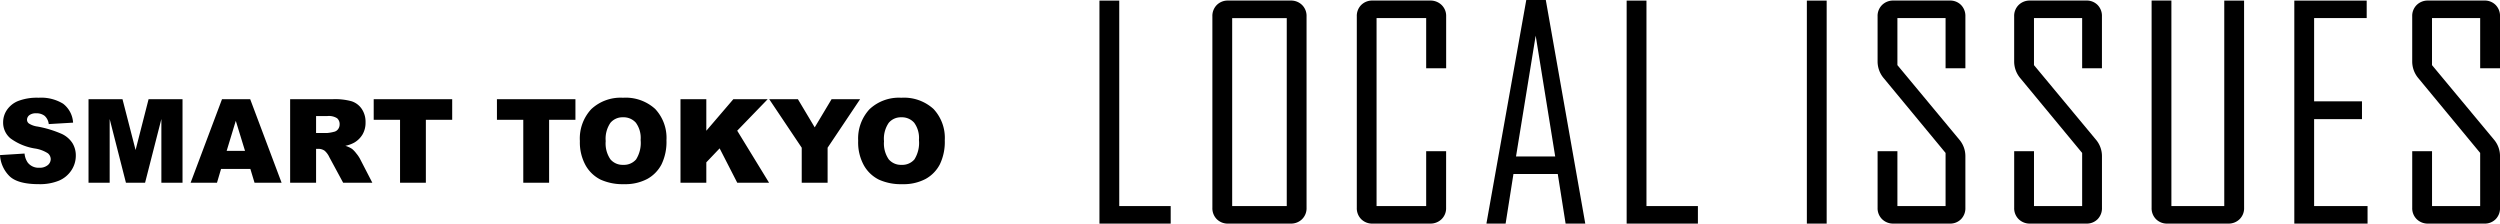 <svg xmlns="http://www.w3.org/2000/svg" width="428.304" height="38.306" viewBox="0 0 428.304 38.306">
  <g id="logo_en" transform="translate(-253.693 -24.694)">
    <path id="パス_11841" data-name="パス 11841" d="M15.259,0H3.052V-38.208H6.445V-3h8.813ZM38.535-2.71a2.621,2.621,0,0,1-.769,1.953A2.685,2.685,0,0,1,35.8,0H25.107a2.643,2.643,0,0,1-1.953-.757A2.643,2.643,0,0,1,22.4-2.71V-35.5a2.643,2.643,0,0,1,.757-1.953,2.643,2.643,0,0,1,1.953-.757H35.8a2.685,2.685,0,0,1,1.965.757,2.621,2.621,0,0,1,.769,1.953ZM35.142-3v-32.2H25.791V-3Zm27.3.293a2.6,2.6,0,0,1-.781,1.953A2.726,2.726,0,0,1,59.688,0H49.849A2.643,2.643,0,0,1,47.9-.757a2.643,2.643,0,0,1-.757-1.953V-35.5a2.643,2.643,0,0,1,.757-1.953,2.643,2.643,0,0,1,1.953-.757h9.839a2.726,2.726,0,0,1,1.978.757,2.6,2.6,0,0,1,.781,1.953v8.887H59.028v-8.594h-8.5V-3h8.5v-9.4h3.418ZM86.284,0H82.915L81.572-8.5H73.979L72.637,0H69.365V-.1l6.812-38.208h3.345ZM81.133-11.5,77.788-32.2,74.419-11.5ZM105.581,0H93.374V-38.208h3.394V-3h8.813Z" transform="translate(439 63)"/>
    <path id="パス_11840" data-name="パス 11840" d="M6.641,0H3.247V-38.208H6.641ZM30.405-2.71a2.667,2.667,0,0,1-.745,1.953A2.6,2.6,0,0,1,27.72,0H18.1a2.685,2.685,0,0,1-1.965-.757,2.621,2.621,0,0,1-.769-1.953V-12.4H18.76V-3h8.252v-9.106L16.465-24.854a4.435,4.435,0,0,1-1.1-2.905V-35.5a2.621,2.621,0,0,1,.769-1.953,2.685,2.685,0,0,1,1.965-.757H27.72a2.6,2.6,0,0,1,1.941.757,2.667,2.667,0,0,1,.745,1.953v8.887H27.012v-8.594H18.76v8.057L29.355-14.4a4.366,4.366,0,0,1,1.05,2.856Zm23.4,0a2.667,2.667,0,0,1-.745,1.953A2.6,2.6,0,0,1,51.118,0H41.5a2.685,2.685,0,0,1-1.965-.757,2.621,2.621,0,0,1-.769-1.953V-12.4h3.394V-3H50.41v-9.106L39.863-24.854a4.435,4.435,0,0,1-1.1-2.905V-35.5a2.621,2.621,0,0,1,.769-1.953,2.685,2.685,0,0,1,1.965-.757h9.619a2.6,2.6,0,0,1,1.941.757A2.667,2.667,0,0,1,53.8-35.5v8.887H50.41v-8.594H42.158v8.057L52.754-14.4a4.366,4.366,0,0,1,1.05,2.856Zm24.351,0a2.621,2.621,0,0,1-.769,1.953A2.685,2.685,0,0,1,75.42,0H65.02a2.643,2.643,0,0,1-1.953-.757A2.643,2.643,0,0,1,62.31-2.71v-35.5H65.7V-3h9.058V-38.208h3.394ZM99.307,0H86.758V-38.208h12.4v3H90.151v14.258h8.2V-17.9h-8.2V-3h9.155ZM122-2.71a2.667,2.667,0,0,1-.745,1.953A2.6,2.6,0,0,1,119.312,0h-9.619a2.685,2.685,0,0,1-1.965-.757,2.621,2.621,0,0,1-.769-1.953V-12.4h3.394V-3H118.6v-9.106L108.057-24.854a4.435,4.435,0,0,1-1.1-2.905V-35.5a2.621,2.621,0,0,1,.769-1.953,2.685,2.685,0,0,1,1.965-.757h9.619a2.6,2.6,0,0,1,1.941.757A2.667,2.667,0,0,1,122-35.5v8.887H118.6v-8.594h-8.252v8.057l10.6,12.744A4.366,4.366,0,0,1,122-11.548Z" transform="translate(560 63)"/>
    <path id="パス_11842" data-name="パス 11842" d="M.693-4.736,4.9-5a3.211,3.211,0,0,0,.557,1.563,2.339,2.339,0,0,0,1.953.869,2.163,2.163,0,0,0,1.46-.444,1.331,1.331,0,0,0,.513-1.03,1.314,1.314,0,0,0-.488-1,5.654,5.654,0,0,0-2.266-.83A9.63,9.63,0,0,1,2.48-7.607a3.5,3.5,0,0,1-1.25-2.764,3.754,3.754,0,0,1,.64-2.085A4.243,4.243,0,0,1,3.794-14a8.982,8.982,0,0,1,3.521-.562A7.2,7.2,0,0,1,11.5-13.54a4.406,4.406,0,0,1,1.714,3.247l-4.17.244a2.241,2.241,0,0,0-.7-1.406,2.243,2.243,0,0,0-1.47-.439,1.774,1.774,0,0,0-1.162.327,1,1,0,0,0-.391.8.8.8,0,0,0,.322.615,3.625,3.625,0,0,0,1.484.527,18.57,18.57,0,0,1,4.155,1.265A4.368,4.368,0,0,1,13.11-6.777a4.023,4.023,0,0,1,.571,2.119,4.539,4.539,0,0,1-.762,2.539A4.766,4.766,0,0,1,10.791-.356a8.6,8.6,0,0,1-3.447.6q-3.652,0-5.059-1.406A5.546,5.546,0,0,1,.693-4.736Zm15.166-9.58h5.818l2.244,8.711,2.228-8.711h5.814V0H28.34V-10.918L25.548,0H22.269L19.482-10.918V0H15.859ZM43.587-2.363H38.564L37.867,0H33.35L38.73-14.316h4.825L48.936,0H44.3Zm-.918-3.1-1.58-5.146L39.525-5.459ZM50.4,0V-14.316h7.373a10.711,10.711,0,0,1,3.135.352,3.338,3.338,0,0,1,1.748,1.3,3.953,3.953,0,0,1,.664,2.319,3.984,3.984,0,0,1-.508,2.056,3.972,3.972,0,0,1-1.4,1.4,5.353,5.353,0,0,1-1.554.566,4.407,4.407,0,0,1,1.152.528,4.461,4.461,0,0,1,.708.753,5.617,5.617,0,0,1,.62.89L64.482,0h-5L57.119-4.375a3.334,3.334,0,0,0-.8-1.1,1.856,1.856,0,0,0-1.084-.332h-.391V0Zm4.443-8.516h1.865a6.666,6.666,0,0,0,1.172-.2A1.17,1.17,0,0,0,58.6-9.16a1.323,1.323,0,0,0,.278-.83,1.316,1.316,0,0,0-.439-1.064,2.659,2.659,0,0,0-1.65-.371H54.844Zm9.873-5.8H78.164v3.535H73.652V0H69.229V-10.781H64.717Zm21.113,0H99.277v3.535H94.766V0H90.342V-10.781H85.83Zm14.209,7.168a7.379,7.379,0,0,1,1.953-5.459,7.352,7.352,0,0,1,5.439-1.953,7.485,7.485,0,0,1,5.508,1.919,7.236,7.236,0,0,1,1.934,5.376,8.814,8.814,0,0,1-.845,4.116,6.022,6.022,0,0,1-2.441,2.5,8.059,8.059,0,0,1-3.979.894A9.157,9.157,0,0,1,103.6-.527a6.036,6.036,0,0,1-2.573-2.441A8.106,8.106,0,0,1,100.039-7.148Zm4.424.02a4.8,4.8,0,0,0,.806,3.115,2.728,2.728,0,0,0,2.192.947,2.726,2.726,0,0,0,2.207-.928,5.3,5.3,0,0,0,.781-3.33,4.424,4.424,0,0,0-.815-2.954,2.788,2.788,0,0,0-2.212-.933,2.687,2.687,0,0,0-2.148.947A4.816,4.816,0,0,0,104.463-7.129Zm12.813-7.187H121.7v5.41l4.634-5.41h5.884l-5.224,5.4L132.451,0H127l-3.018-5.888L121.7-3.493V0h-4.424Zm15.2,0h4.914l2.884,4.83,2.89-4.83h4.888L142.48-6V0h-4.434V-6Zm15.244,7.168a7.38,7.38,0,0,1,1.953-5.459,7.352,7.352,0,0,1,5.439-1.953,7.485,7.485,0,0,1,5.508,1.919,7.236,7.236,0,0,1,1.934,5.376,8.814,8.814,0,0,1-.845,4.116,6.022,6.022,0,0,1-2.441,2.5,8.059,8.059,0,0,1-3.979.894,9.157,9.157,0,0,1-4.009-.771A6.036,6.036,0,0,1,148.7-2.969,8.106,8.106,0,0,1,147.715-7.148Zm4.424.02a4.8,4.8,0,0,0,.806,3.115,2.728,2.728,0,0,0,2.192.947,2.726,2.726,0,0,0,2.207-.928,5.3,5.3,0,0,0,.781-3.33,4.424,4.424,0,0,0-.815-2.954,2.788,2.788,0,0,0-2.212-.933,2.687,2.687,0,0,0-2.148.947A4.816,4.816,0,0,0,152.139-7.129Z" transform="translate(253 56)"/>
  </g>
</svg>
